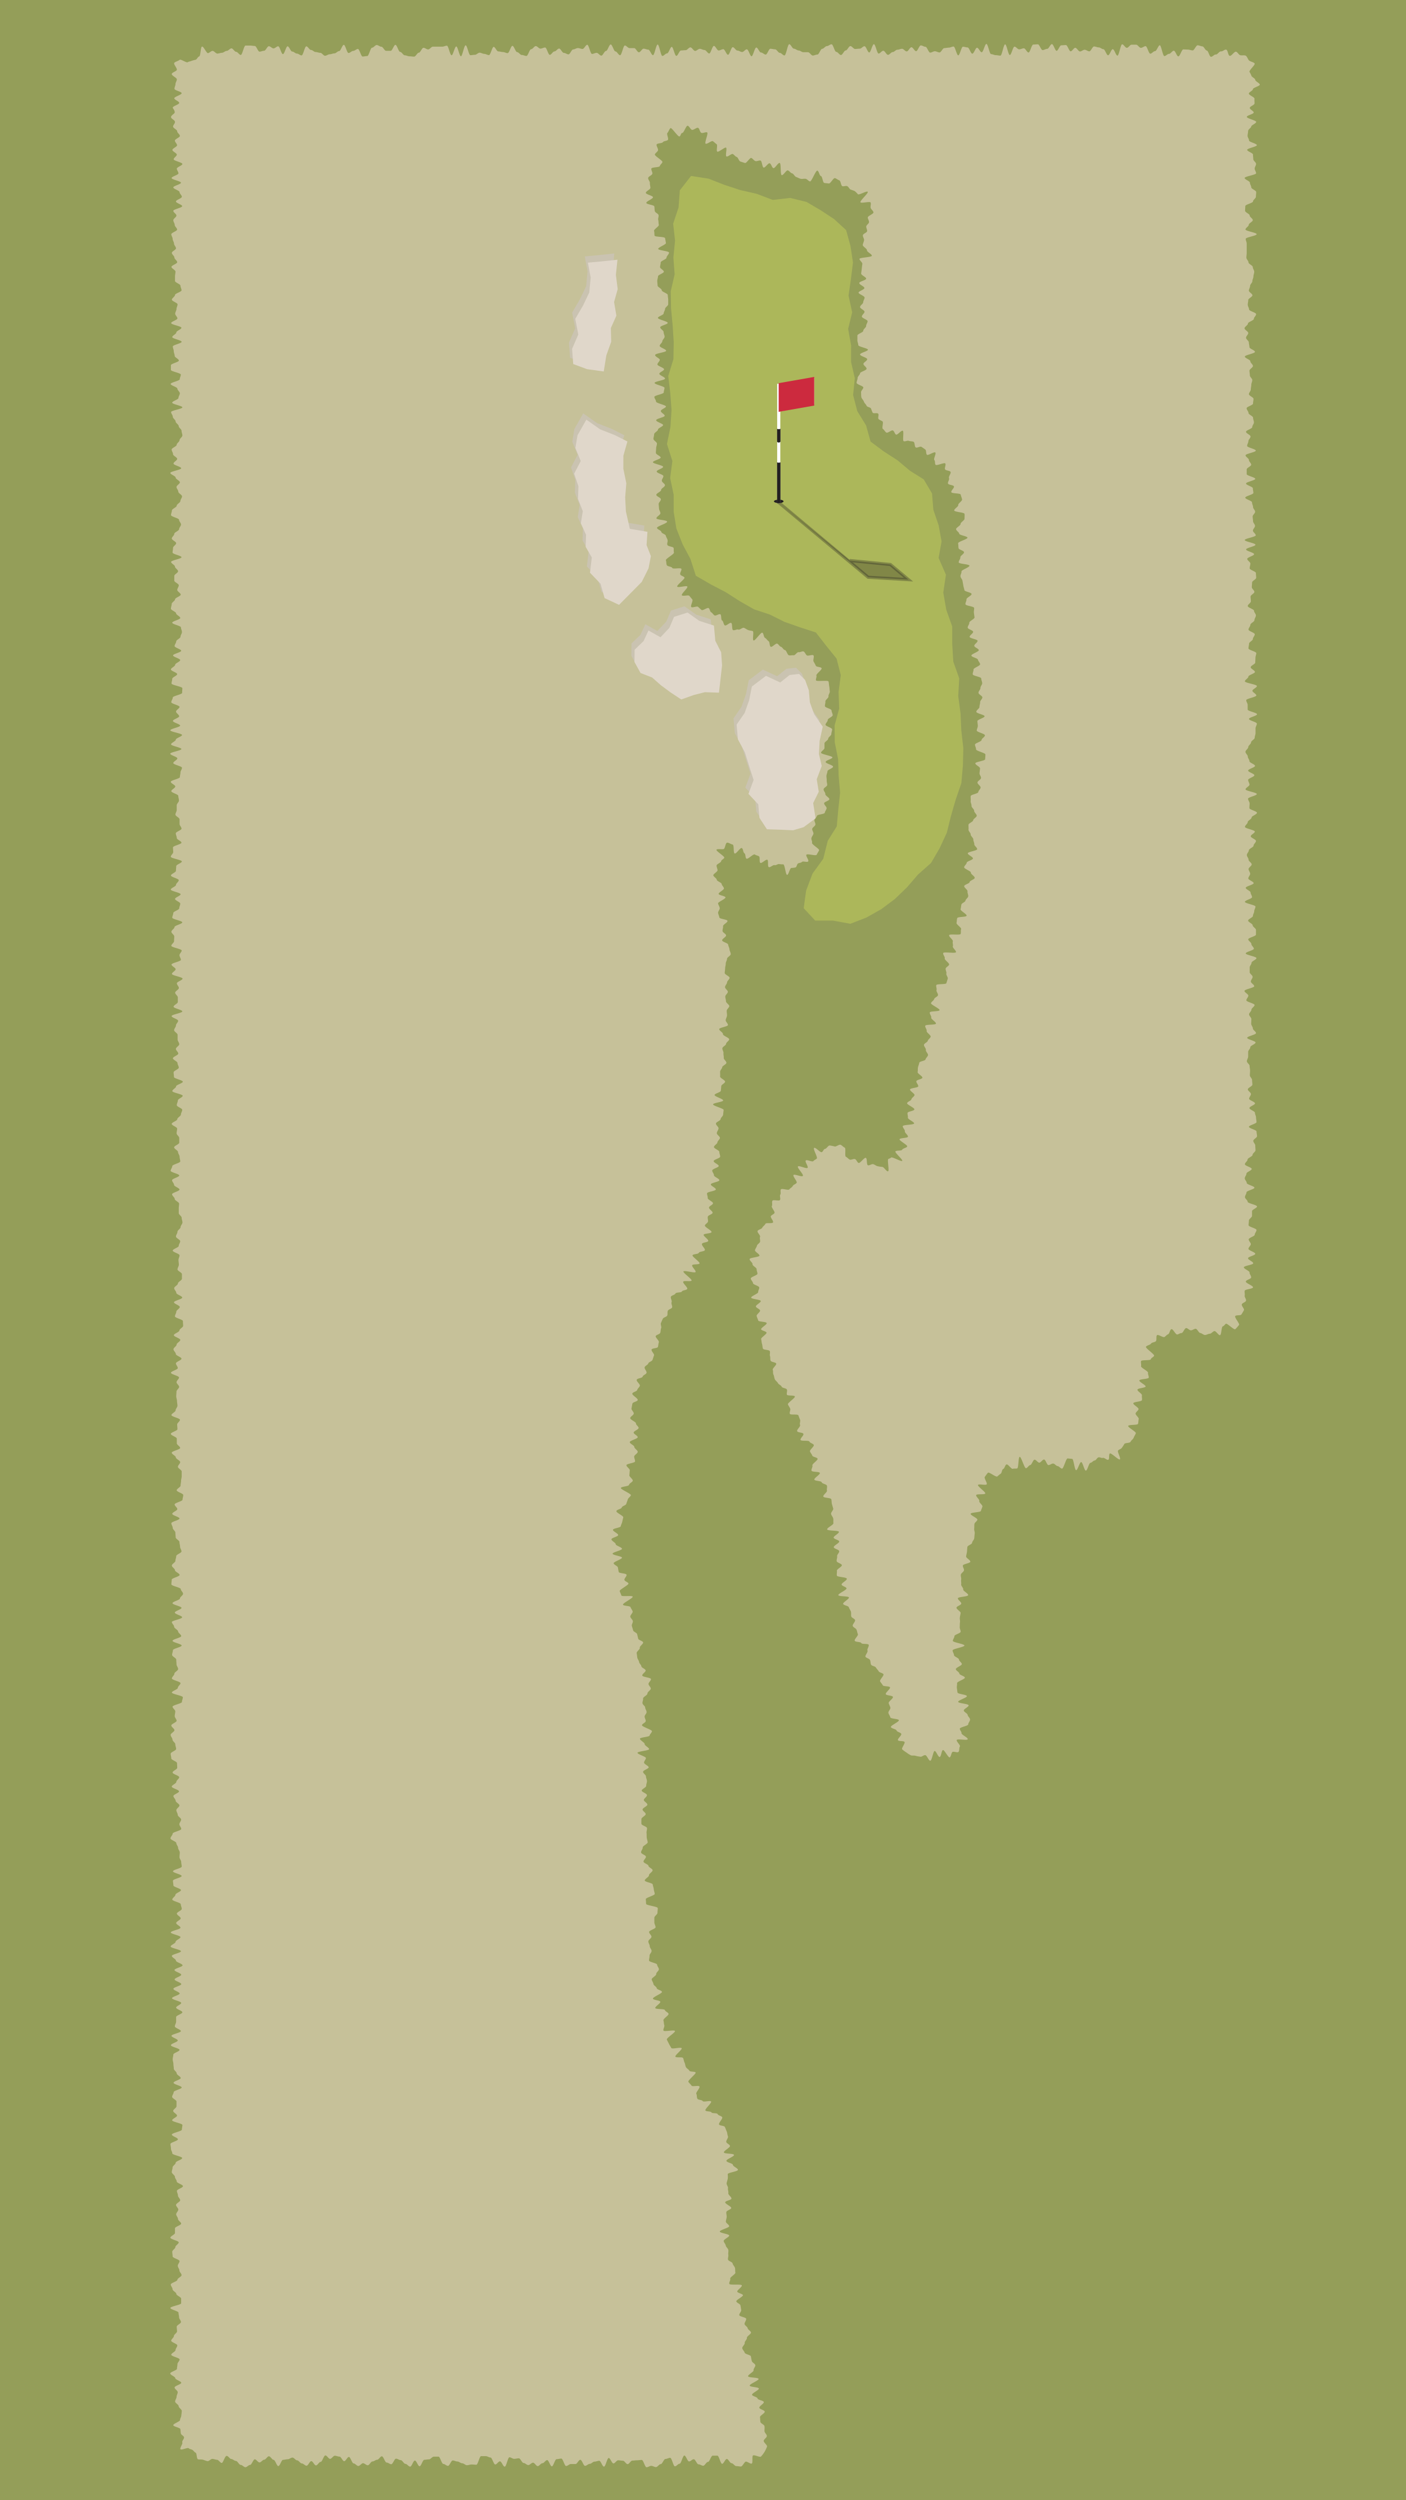 <svg xmlns="http://www.w3.org/2000/svg" viewBox="0 0 450 800"><defs><style>.cls-1{isolation:isolate;}.cls-2{fill:#949e59;}.cls-3{fill:#c6c199;}.cls-4{fill:#acb75a;}.cls-5{opacity:0.75;}.cls-5,.cls-9{mix-blend-mode:multiply;}.cls-6{fill:#cbc4b9;}.cls-7{fill:#e0d7ca;}.cls-8,.cls-9{fill:#231f20;}.cls-9{stroke:#231f20;opacity:0.31;}.cls-10,.cls-9{stroke-miterlimit:10;}.cls-10{fill:#fff;stroke:#fff;}.cls-11{fill:#cc2a3e;}</style></defs><g class="cls-1"><g id="Gray"><rect class="cls-2" x="-1881.54" y="-1267.86" width="2340.92" height="6968.57"/></g><g id="Shrub"><path class="cls-3" d="M297.74,563.38c.53,0,.92-3.09,1.4-3.12s1.13,2,1.61,1.92.59-2.12,1.05-2.22,1.71,2.5,2.15,2.34.51-1.51.92-1.74,1.53.33,1.89,0,.17-1.34.46-1.73-1.24-1.64-1-2.1,3.38.26,3.51-.24-2.05-1.43-2-1.94-.56-.92-.53-1.43,2.69-.86,2.69-1.38.6-1,.58-1.55-.73-1-.77-1.48-1.18-.89-1.23-1.4,1.6-1.15,1.55-1.66-3.3-.62-3.35-1.12,2.85-1.33,2.79-1.83-2.91-.64-3-1.14-.15-1-.21-1.48.12-1,.06-1.51,2.55-1.28,2.5-1.78-1.71-.81-1.76-1.31-1.09-.9-1.13-1.4,2-1.16,1.92-1.66-.88-.92-.91-1.42-1.57-.92-1.59-1.41-.44-1-.46-1.51,3.81-1.07,3.8-1.57-3.72-1-3.72-1.48.5-1,.51-1.51,2-.93,2-1.43-.34-1-.3-1.51,0-1,.08-1.48-.11-1-.05-1.51.19-1,.26-1.47-1.4-1.23-1.33-1.72,1.44-.79,1.53-1.28-1.17-1.24-1.08-1.73,3.21-.48,3.29-1-1.66-1.31-1.58-1.81-.74-1.14-.66-1.63-.09-1,0-1.53-.18-1-.11-1.54.89-.89,1-1.39-.42-1.08-.35-1.57,2.32-.72,2.39-1.22-1.41-1.2-1.35-1.7.22-1,.28-1.49.06-1,.12-1.51,1.46-.85,1.51-1.34.63-.95.69-1.45.08-1,.15-1.51-.22-1.05-.16-1.54,0-1,.07-1.52.88-.9.95-1.39-2.24-1.4-2.16-1.88,3.2-.45,3.3-.94.36-.9.47-1.38-1.16-1.3-1-1.77-1.12-1.42-1-1.89,2.72-.07,2.91-.52-2.54-2.29-2.32-2.73,2.51.21,2.78-.21-.93-2-.61-2.36a14.89,14.89,0,0,1,1-1.34c.36-.34,2.55,1.49,3,1.19a11.57,11.57,0,0,1,1.07-.87c.42-.25.35-1.3.83-1.52s.56-1.27,1.05-1.45,1.53,1.54,2,1.39.92,0,1.41-.12.33-3.62.82-3.7,1.49,3.69,2,3.63.85-.93,1.35-1,.92-1.73,1.41-1.73,1,.94,1.5.95,1-1,1.52-1,.9,1.75,1.4,1.78,1-.52,1.52-.49.93.77,1.42.81.93.77,1.42.81,1.29-3.3,1.79-3.26,1,.11,1.46.14.77,3.59,1.26,3.62,1.13-2.61,1.62-2.59,1,2.73,1.49,2.73,1-2.45,1.45-2.48.89-.7,1.37-.76.75-.88,1.23-1,.95.31,1.41.16,1.28.8,1.73.6.08-1.7.5-2,2.82,2.21,3.21,1.89-.92-2.48-.58-2.85.92-.44,1.21-.86a12.19,12.19,0,0,0,.79-1.22c.24-.42,1.81-.24,2-.71s.83-.83,1-1.32.52-.93.68-1.41-2.58-1.86-2.44-2.34,3-.19,3.14-.67.11-1.05.23-1.53-1.14-1.33-1-1.82.83-.85.94-1.34-1.78-1.41-1.67-1.9,2.65-.49,2.75-1-.08-1.05,0-1.54-1.52-1.32-1.43-1.81,2.51-.55,2.61-1-2.09-1.45-2-1.94,2.91-.42,3-.9-.34-1.08-.22-1.56-2.37-1.63-2.24-2.11-.13-1.14,0-1.61,3-.13,3.12-.6.87-.67,1.06-1.12-2.84-2.45-2.61-2.88,1.34-.57,1.61-1,1.26-.42,1.58-.8,0-1.58.36-1.91,1.95.85,2.38.58.68-.67,1.16-.87.57-1.5,1.07-1.63,1.32,1.77,1.84,1.7.85-.44,1.37-.45,1-1.6,1.5-1.6,1,.71,1.51.72,1.05-.51,1.54-.49,1,1.32,1.46,1.35,1,.62,1.5.63,1.07-.4,1.56-.4,1-.81,1.5-.85,1.27,1.39,1.76,1.31.42-2.67.89-2.82.61-.59,1-.83,2.62,2.07,3,1.74a12.26,12.26,0,0,0,1.2-1.36c.31-.36-1.51-2.37-1.22-2.82s1.8-.09,2-.57a15.52,15.52,0,0,0,.8-1.35c.18-.44-.85-1.34-.69-1.84s1.21-.67,1.34-1.18-.53-1.14-.42-1.66-.1-1,0-1.51,2.59-.59,2.67-1.1-2.38-1.34-2.31-1.86,1.66-.8,1.71-1.31-.56-1.07-.51-1.58-1.87-1.15-1.83-1.66,3-.79,3-1.3-1.69-1.1-1.66-1.61,2.29-.89,2.31-1.41-2.18-1.08-2.17-1.6.73-1,.75-1.48-.69-1-.68-1.53,1.92-1,1.93-1.49.56-1,.57-1.52-2.53-1-2.53-1.53.1-1,.1-1.5,1-1,1-1.5,0-1,0-1.5,1.6-1,1.6-1.5-3-1-3-1.5-.87-1-.87-1.5.49-1,.49-1.51,2.55-1,2.55-1.5-2.46-1-2.46-1.5-.64-1-.64-1.5.54-1,.54-1.5,1.69-1,1.69-1.5-2.19-1-2.19-1.5.86-1,.86-1.5,1.6-1,1.6-1.5.94-1,.94-1.49-.07-1-.07-1.5-.64-1-.64-1.5,1.2-1,1.2-1.5-.16-1-.16-1.5-2.44-1-2.44-1.49,2.43-1,2.43-1.5-.15-1-.15-1.5-.35-1-.35-1.5-1.77-1-1.77-1.5,1.79-1,1.79-1.5-1.89-1-1.89-1.49.59-1,.59-1.5-1-1-1-1.5,1.46-1,1.46-1.5-.1-1-.1-1.5-.71-1-.71-1.5.07-1,.07-1.5-.15-1-.15-1.5-.87-1-.87-1.5.41-1,.41-1.49,0-1,0-1.5.69-1,.69-1.5,1.68-1,1.68-1.5-2.68-1-2.68-1.5,2.82-1,2.82-1.5-1-1-1-1.5-.54-1-.54-1.5.06-1,.06-1.5-.74-1-.74-1.5.76-1,.76-1.5,1-1,1-1.5-2.63-1-2.63-1.5.64-1,.64-1.5-1.24-1-1.24-1.51,3.12-1,3.12-1.5-1.08-1-1.08-1.5.57-1,.57-1.5-.95-1-.95-1.5,0-1,0-1.5.6-1,.6-1.5,1.57-1,1.57-1.5-3.43-1-3.43-1.5,2.6-1,2.6-1.5-.79-1-.79-1.51-1-1-1-1.5,2.47-1,2.47-1.5,0-1,0-1.5-1.06-1-1.06-1.5-1.45-1-1.45-1.5,1.54-1,1.54-1.5.41-1,.41-1.49.4-1,.4-1.5-3.39-1-3.39-1.5,2.3-1,2.3-1.5-.48-1-.48-1.5-1.55-1-1.55-1.49,2.54-1,2.54-1.5-1.71-1-1.71-1.5.59-1,.59-1.5-.51-1-.51-1.5,1-1,1-1.5-1-1-1-1.5-.55-1-.55-1.5.64-1,.64-1.5,1.51-1,1.51-1.5.77-1,.77-1.5-1.67-1-1.67-1.5,1.3-1,1.3-1.5-3.16-1-3.16-1.5.88-1,.88-1.5,1.25-1,1.25-1.5,1.72-1,1.72-1.51-2.43-1-2.43-1.5.07-1,.07-1.5-.5-1-.5-1.5,2.81-1,2.81-1.5-3.61-1-3.61-1.5,1.26-1,1.26-1.51-.43-1-.43-1.5,2-1,2-1.5-2-1-2-1.5,2.21-1,2.21-1.5-1.79-1-1.79-1.5-.53-1-.53-1.5-.75-1-.75-1.5.9-1,.9-1.51.89-1,.89-1.5,1.17-1,1.17-1.5.27-1,.27-1.5,0-1,0-1.5.42-1,.42-1.51-2.52-1-2.52-1.5,2.58-1,2.58-1.5-3-1-3-1.51,0-1,0-1.5-.46-1-.46-1.5,3.24-1,3.24-1.51-1.25-1-1.25-1.5,1.43-1,1.43-1.51-3.85-1-3.85-1.5,1.12-1,1.12-1.51,2.1-1,2.1-1.5-1.36-1-1.36-1.51,1.46-1,1.46-1.5.06-1,.06-1.51.27-1,.27-1.5-2.5-1-2.5-1.51.18-1,.18-1.51,1.23-1,1.23-1.5.6-1,.6-1.51-2-1-2-1.51.59-1,.59-1.5,1.31-1,1.31-1.51.47-1,.47-1.51-.61-1-.61-1.5-2-1-2-1.51,1-1,1-1.51-.1-1-.1-1.51,1.22-1,1.22-1.5-.82-1-.82-1.51.09-1,.09-1.51,1.31-1,1.31-1.51-.09-1-.09-1.51-2-1-2-1.5.23-1,.23-1.51-1-1-1-1.51,2.19-1,2.19-1.51-2.56-1-2.56-1.51,3-1,3-1.51-3.43-1-3.43-1.5,3.52-1,3.52-1.51-.9-1-.9-1.51.66-1,.66-1.51-.63-1-.63-1.51-.12-1-.12-1.5.79-1,.79-1.51-.66-1-.66-1.5-.34-1-.34-1.51-2.16-1-2.16-1.5,2.6-1,2.6-1.51-.17-1-.17-1.5-2.18-1-2.18-1.51,2.95-1,2.95-1.5-2.74-1-2.74-1.51,0-1,0-1.51,1.44-1,1.44-1.5-.73-1-.73-1.51-1.08-1-1.08-1.5,3.28-1,3.28-1.5-2.77-1-2.77-1.51.4-1,.4-1.5.69-1,.69-1.51-1.45-1-1.45-1.5,2-1,2-1.51.53-1,.53-1.5-.27-1-.27-1.51-1.46-1-1.46-1.5-.6-1-.6-1.51,2.05-1,2.05-1.5.15-1,.15-1.51-1.47-1-1.47-1.5.6-1,.6-1.5.17-1,.17-1.51.31-1,.31-1.5-.78-1-.78-1.51-.12-1-.12-1.5,1.11-1,1.11-1.5-.83-1-.83-1.51-1.77-1-1.77-1.5,3.25-1,3.25-1.51-1.77-1-1.77-1.51-.19-1-.19-1.5-.9-1-.9-1.51.71-1,.71-1.51-1.19-1-1.19-1.51,1.09-1,1.09-1.51,1.89-1,1.89-1.51.73-1,.73-1.51-2.26-1-2.26-1.5-.42-1-.42-1.51.16-1,.16-1.51,1.33-1,1.33-1.51-1.14-1-1.14-1.5.4-1,.4-1.51.72-1,.72-1.5.34-1,.34-1.51.26-1,.26-1.5-.46-1-.46-1.51-1.38-1-1.38-1.5-.67-1-.67-1.51.1-1,.1-1.5v-1.5c0-.51,0-1,0-1.5s-.32-1-.32-1.51,3.52-1,3.52-1.5-3.59-1-3.59-1.5,1.05-1,1.05-1.5,1.29-1,1.29-1.5-1-1-1-1.49-1.47-1-1.47-1.5.07-1,.07-1.5,2.48-1,2.48-1.5.92-1,.92-1.5.09-1,.09-1.5-1.58-1-1.58-1.5-.44-1-.44-1.5-1.68-1-1.68-1.5,3.67-1,3.67-1.5-.46-1-.46-1.5.45-1,.45-1.5-.89-1-.89-1.5-.1-1-.1-1.5-1.86-1-1.86-1.5,3.1-1,3.1-1.5-2.5-1-2.5-1.49-.47-1-.47-1.5.17-1,.17-1.49c0-.6,1-1.1,1-1.49s1.58-1,1.59-1.47-3-1.11-3-1.6,2.17-.91,2.2-1.39S399.94,35,400,34.51s1.47-.9,1.51-1.39-.07-1,0-1.51-1.85-1.19-1.81-1.67,1.27-.92,1.3-1.4,2.2-1,2.21-1.45-1.44-1.08-1.47-1.56-1.15-.87-1.23-1.34A6.08,6.08,0,0,0,399.9,23c-.18-.47,1.94-2.29,1.65-2.7s-1.35-.58-1.75-.92-.62-1.28-1.08-1.55-1.3,0-1.8-.18-.83-1-1.34-1.11-1.45,1.45-2,1.33S393,16,392.45,15.89s-1.14.63-1.66.55-1.15,1.07-1.66,1-1.06.79-1.57.73-.8-1.92-1.32-2-.9-1.29-1.41-1.33-1-.32-1.51-.35-1.09,1.66-1.6,1.64-1-.24-1.5-.26l-1.5-.06c-.5,0-1.06,2.24-1.58,2.23s-.94-1.8-1.45-1.81-1,1-1.52,1-1,.71-1.51.71-1-3.45-1.46-3.46-1,1.89-1.53,1.89-1,.81-1.51.81-1-2.41-1.5-2.41-1,.54-1.51.54-1-1-1.5-1-1,0-1.5,0-1,1-1.5,1-1-1.13-1.5-1.13-1,3.62-1.5,3.62-1-2.06-1.5-2.06-1,1.95-1.5,1.95-1-1.95-1.5-1.95-1-.57-1.5-.57-1-.3-1.5-.3-1,1.56-1.5,1.56-1-.51-1.5-.51-1,.55-1.5.55-1-1.17-1.5-1.17-1,1.12-1.49,1.12-1-2-1.5-2-1,.08-1.5.08-1,1.76-1.49,1.76-1-2.14-1.5-2.14-1,1.51-1.49,1.51-1,.4-1.5.4-1-1.85-1.5-1.85-1,.08-1.5.08-1,2.54-1.49,2.54-1-1.34-1.5-1.34-1,.33-1.5.33-1-.86-1.5-.86-1,2.67-1.5,2.67-1-3.4-1.5-3.4-1,3.6-1.5,3.6-1-.15-1.49-.15-1-.33-1.5-.33-1-3.26-1.5-3.26-1,2.66-1.5,2.66-1-1.44-1.5-1.44-1,1.9-1.51,1.9-1-2-1.5-2-1-.23-1.5-.23-1,2.76-1.5,2.76-1-2.82-1.5-2.82-1,.35-1.5.35-1,.16-1.49.16-1,1.38-1.5,1.38-1-.38-1.5-.38-1,.44-1.5.44-1-1.87-1.5-1.87-1-.44-1.5-.44-1,1.84-1.5,1.84-1-1.25-1.5-1.25-1,1.33-1.5,1.33-1-.84-1.5-.84-1,.3-1.5.3-1,.75-1.5.75-1,.89-1.5.89-1-1.31-1.51-1.31-1,.9-1.5.9-1-3-1.5-3-1,2.65-1.5,2.65-1-2-1.51-2-1,.78-1.5.78-1,.1-1.51.1-1-.92-1.51-.92-1,1.39-1.5,1.39-1,1.46-1.51,1.46-1-1-1.51-1-1-2.43-1.5-2.43-1,.58-1.51.58-1,.87-1.5.87-1,1.83-1.51,1.83-1,.32-1.5.32-1-1.06-1.51-1.06l-1.5,0c-.51,0-1-.56-1.51-.56s-1-.57-1.51-.57-1-1.43-1.5-1.43-1,3.59-1.51,3.59-1-.82-1.5-.82-1-1.14-1.51-1.14-1-.18-1.51-.18-1,1.86-1.5,1.86-1-.66-1.51-.66-1-1.59-1.5-1.59S241,18,240.54,18s-1-2.22-1.51-2.22-1,.86-1.5.86-1-.46-1.51-.46-1-1.08-1.5-1.08-1,2.42-1.51,2.42-1-1.78-1.5-1.78-1,.41-1.51.41-1-1.46-1.51-1.46-1,2.42-1.5,2.42S226,16,225.48,16s-1-.38-1.5-.38-1,.67-1.5.67-1-1.13-1.51-1.13-1,.89-1.5.89-1,.09-1.51.09-1,1.74-1.5,1.74S215.46,15,215,15s-1,2.09-1.51,2.09-1,.81-1.5.81-1-3.65-1.5-3.65-1,3.4-1.5,3.4-1-1.77-1.5-1.77-1-.3-1.5-.3-1,1.15-1.51,1.15-1-1.34-1.5-1.34h-1.5c-.51,0-1-.83-1.5-.83s-1,3.11-1.51,3.11-1-1.22-1.5-1.22-1-2.22-1.51-2.22-1,2.07-1.5,2.07-1,1.5-1.5,1.5-1-.89-1.5-.89-1,.35-1.5.35-1-2.93-1.5-2.93-1,1.33-1.51,1.33-1-.28-1.5-.28-1,.43-1.5.43-1,1.58-1.5,1.58-1-.47-1.5-.47-1-1.38-1.5-1.38-1,.91-1.5.91-1,1.1-1.49,1.1-1-2.35-1.49-2.35-1,.36-1.5.36-1-.81-1.49-.81-1,1-1.5,1-1,2.15-1.49,2.15-1-.31-1.5-.31-1-.92-1.49-.92-1-2-1.5-2S163,17,162.47,17s-1-.35-1.5-.35-1-.2-1.5-.2S158.48,15,158,15s-1,2.63-1.5,2.63-1-.39-1.5-.39-1-.38-1.49-.38-1,.67-1.49.67-1,.13-1.49.13-1-3.16-1.5-3.16S148,18,147.52,18s-1-3.13-1.49-3.13-1,2.81-1.5,2.81-1-3.06-1.49-3.06-1,.31-1.5.31h-3c-.5,0-1,.89-1.5.89s-1-.52-1.5-.52-1,1.56-1.49,1.56-1,1.26-1.5,1.26-1-.1-1.49-.1-1-.32-1.5-.32-1-1.1-1.5-1.1-1-2.25-1.5-2.25-1,1.91-1.5,1.91h-1.5c-.5,0-1-1.31-1.5-1.31s-1-.54-1.5-.54-1,.86-1.5.86-1,2.66-1.51,2.66-1,.16-1.5.16-1-2.42-1.5-2.42-1,.61-1.5.61-1,.68-1.51.68-1-2.61-1.5-2.61-1,2-1.5,2-1,.73-1.5.73-1,.28-1.51.28-1,.48-1.5.48-1-.93-1.5-.93-1-.26-1.5-.26-1-.67-1.5-.67-1-1.15-1.5-1.15-1,2.9-1.5,2.9-1-.58-1.5-.58-1-.65-1.5-.65-1-1.68-1.49-1.68-1,2.5-1.5,2.5-1-2.51-1.5-2.51-1,.68-1.5.68-1-.7-1.5-.7-1,1.45-1.5,1.45-1,.29-1.49.29-1-1.82-1.5-1.82-1-.13-1.5-.13-1,0-1.49,0-1,3-1.5,3-1-1-1.49-1-1-1.1-1.49-1.1-1,.79-1.52.8-1,.59-1.5.61-1,.23-1.48.26-1.1-.91-1.58-.87-1,.66-1.44.73-1.42-2.19-1.9-2.11-.44,3-.91,3.15-.7.92-1.15,1.07a11.93,11.93,0,0,0-1.29.35c-.49.23-.84.17-1.23.44s-2.27-1.11-2.6-.76-1.47.59-1.72,1,1,1.73.83,2.22-1.54.78-1.62,1.3,1.65,1.21,1.63,1.73-.43,1-.43,1.49-.34,1-.32,1.53,2.25.89,2.28,1.4-2.36,1.12-2.34,1.63,1.55.95,1.57,1.47-2.07,1-2.07,1.54c0,.22.63.73.63,1.5,0,.42-1.18.92-1.18,1.5S56,38.41,56,39s-.61,1-.61,1.5,1.32,1,1.32,1.5.87,1,.87,1.49-1.6,1-1.6,1.5.69,1,.69,1.49-1.49,1-1.49,1.5,1.41,1,1.41,1.5-1,1-1,1.49,2.78,1,2.78,1.5-1.78,1-1.78,1.5.53,1,.53,1.5-2.2,1-2.2,1.5,3,1,3,1.5-2.45,1-2.45,1.5,2,1,2,1.5.73,1,.73,1.5-1.89,1-1.89,1.5,2,1,2,1.5-2.84,1-2.84,1.5,1,1,1,1.5-1,1-1,1.5.45,1,.45,1.5.76,1,.76,1.49-1.85,1-1.85,1.5.43,1,.43,1.5.44,1,.44,1.5.62,1,.62,1.5S55,80.4,55,80.91s.82,1,.82,1.49.89,1,.89,1.5-1.83,1-1.83,1.5,1.29,1,1.29,1.5-.16,1-.16,1.5,0,1,0,1.5,1.74,1,1.74,1.49.35,1,.35,1.5-2.09,1-2.09,1.5-1,1-1,1.5,1.82,1,1.82,1.5-.35,1-.35,1.49-.41,1-.41,1.5.71,1,.71,1.5-2,1-2,1.5,3.28,1,3.28,1.5-1.63,1-1.63,1.5-1.3,1-1.3,1.49,3,1,3,1.5-2.82,1-2.82,1.5.3,1,.3,1.5.3,1,.3,1.5,1.33,1,1.33,1.5-2.54,1-2.54,1.49,0,1,0,1.5,3.17,1,3.17,1.5-.34,1-.34,1.5-2.91,1-2.91,1.5,2.15,1,2.15,1.5.79,1,.79,1.49-.45,1-.45,1.5-2,1-2,1.5,3.26,1,3.26,1.5-3.61,1-3.61,1.5.54,1,.54,1.5.9,1,.9,1.5,1,1,1,1.5.9,1,.9,1.49.27,1,.27,1.5-.9,1-.9,1.5-.93,1-.93,1.5-1.6,1-1.6,1.5.44,1,.44,1.5,1.32,1,1.32,1.5-1.16,1-1.16,1.5,2.45,1,2.45,1.5-3.47,1-3.47,1.49,1.7,1,1.7,1.5,1.35,1,1.35,1.5-1.08,1-1.08,1.5.58,1,.58,1.5,1.19,1,1.19,1.5-.53,1-.53,1.5-1.18,1-1.18,1.5-1.53,1-1.53,1.5-.29,1-.29,1.5,2.58,1,2.58,1.5.62,1,.62,1.5-.6,1-.6,1.5-1.55,1-1.55,1.5-.8,1-.8,1.49,1.4,1,1.4,1.5-1,1-1,1.5-.15,1-.15,1.5,2.86,1,2.86,1.49-3.33,1-3.33,1.5,1.23,1,1.23,1.49,1,1,1,1.5-1.21,1-1.21,1.5,0,1,0,1.49,1.44,1,1.44,1.5-.49,1-.49,1.49,1.11,1,1.11,1.5-1.81,1-1.81,1.49-1.08,1-1.08,1.5-.25,1-.25,1.5,1.66,1,1.66,1.49,1.34,1,1.34,1.5-2.58,1-2.58,1.5,2.79,1,2.79,1.49.32,1,.32,1.5-.46,1-.46,1.5-1.37,1-1.37,1.49-.52,1-.52,1.5,2.11,1,2.11,1.5-2.61,1-2.61,1.49,2.29,1,2.29,1.5-1.61,1-1.61,1.5-1.36,1-1.36,1.49,2,1,2,1.5-1.58,1-1.58,1.5-.22,1-.22,1.5,3.46,1,3.46,1.49-.07,1-.07,1.5-3,1-3,1.5-.47,1-.47,1.5,2.65,1,2.65,1.49-1.13,1-1.13,1.5,1,1,1,1.5-2,1-2,1.5,2.32,1,2.32,1.49-3.14,1-3.14,1.5,3.74,1,3.74,1.5-2,1-2,1.5-1.51,1-1.51,1.5,3.3,1,3.3,1.5-3.56,1-3.56,1.49,2.27,1,2.27,1.5-1.3,1-1.3,1.5,2.78,1,2.78,1.5-.48,1-.48,1.5-.19,1-.19,1.5-2.91,1-2.91,1.5,1.44,1,1.44,1.49-1.27,1-1.27,1.5,2.23,1,2.23,1.5.21,1,.21,1.5-.71,1-.71,1.5,0,1,0,1.5-.41,1-.41,1.5,1.32,1,1.32,1.5,0,1,0,1.5.62,1,.62,1.5-1.83,1-1.83,1.49.32,1,.32,1.5,1.5,1,1.5,1.5-2.72,1-2.72,1.5.08,1,.08,1.5-.78,1-.78,1.5,3.54,1,3.54,1.5-1.8,1-1.8,1.5-.09,1-.09,1.5-1.6,1-1.6,1.5,2.5,1,2.5,1.5-.88,1-.88,1.5-1.67,1-1.67,1.5,3.14,1,3.14,1.5-1.77,1-1.77,1.5,1.66,1,1.66,1.5-.32,1-.32,1.5-1.91,1-1.91,1.5-.33,1-.33,1.5,3.21,1,3.21,1.5-2.49,1-2.49,1.5-1,1-1,1.5.92,1,.92,1.5-.06,1-.06,1.5-.88,1-.88,1.5,3.32,1,3.32,1.5-.71,1-.71,1.5.45,1,.45,1.5-3,1-3,1.5,1.32,1,1.32,1.5-1.19,1-1.19,1.5,3.41,1,3.41,1.5-1.83,1-1.83,1.5.65,1,.65,1.5-1.19,1-1.19,1.5.85,1,.85,1.5,0,1,0,1.49-1.36,1-1.36,1.5,2.8,1,2.8,1.5-3.43,1-3.43,1.5,2.09,1,2.09,1.5-.7,1-.7,1.5-.58,1-.58,1.5,1.11,1,1.11,1.5,0,1,0,1.5.53,1,.53,1.5-1.08,1-1.08,1.5.77,1,.77,1.5-1.72,1-1.72,1.5,1.46,1,1.46,1.5.42,1,.42,1.5-1.66,1-1.66,1.5.12,1,.12,1.5,2.83,1,2.83,1.5-2.16,1-2.16,1.5-1.2,1-1.2,1.5,3.32,1,3.32,1.5-1.55,1-1.55,1.5-.35,1-.35,1.5,1.75,1,1.75,1.5-.42,1-.42,1.5-1.16,1-1.16,1.5-1.78,1-1.78,1.5,1.73,1,1.73,1.51-.17,1-.17,1.5.85,1,.85,1.5,0,1,0,1.5-1.64,1-1.64,1.5,1.25,1,1.25,1.5.5,1,.5,1.5.21,1,.21,1.5-2.56,1-2.56,1.5-.51,1-.51,1.5,2.76,1,2.76,1.5-2.31,1-2.31,1.51.64,1,.64,1.5,1.75,1,1.75,1.5-2.39,1-2.39,1.5.85,1,.85,1.5,1.4,1,1.4,1.5-.11,1-.11,1.5,0,1,0,1.51.93,1,.93,1.5.25,1,.25,1.5-.6,1-.6,1.5-1,1-1,1.5-.48,1-.48,1.51,1.36,1,1.36,1.5-.47,1-.47,1.5-1.92,1-1.92,1.5,2.18,1,2.18,1.51-.34,1-.34,1.5.12,1,.12,1.5-.43,1-.43,1.51,1.41,1,1.41,1.5,0,1,0,1.5-1.28,1-1.28,1.51-1.19,1-1.19,1.5.67,1,.67,1.5,1.9,1,1.9,1.51-2.64,1-2.64,1.5,1.86,1,1.86,1.51-1.12,1-1.12,1.5-.43,1-.43,1.5,2.55,1,2.55,1.51.07,1,.07,1.5-1.19,1-1.19,1.51-1.78,1-1.78,1.5,2.06,1,2.06,1.51-1.18,1-1.18,1.5-1,1-1,1.5.75,1,.75,1.51,1.81,1,1.81,1.5-1.78,1-1.78,1.5.6,1,.6,1.51-2.19,1-2.19,1.5,2.59,1,2.59,1.5-.8,1-.8,1.51.83,1,.83,1.5-.85,1-.85,1.51-.08,1-.08,1.5.24,1,.24,1.5.15,1,.15,1.51-.59,1-.59,1.5-1.33,1-1.33,1.51,2.73,1,2.73,1.5-.9,1-.9,1.5.09,1,.09,1.51-2.12,1-2.12,1.5,1.91,1,1.91,1.51,0,1,0,1.5,1.08,1,1.08,1.5-2.69,1-2.69,1.51,1.3,1,1.3,1.5,1.4,1,1.4,1.51-.73,1-.73,1.5,1.21,1,1.21,1.51,0,1,0,1.5-.2,1-.2,1.5-.16,1-.16,1.51-1.24,1-1.24,1.5,2.1,1,2.1,1.51-.23,1-.23,1.5-2.53,1-2.53,1.51.86,1,.86,1.5-1.62,1-1.62,1.51,2.33,1,2.33,1.5-2.62,1-2.62,1.51.44,1,.44,1.5.85,1,.85,1.51.09,1,.09,1.5,1.21,1,1.21,1.5.2,1,.2,1.51.45,1,.45,1.5-1.68,1-1.68,1.51-.26,1-.26,1.5-1.14,1-1.14,1.51,1,1,1,1.5,1.49,1,1.49,1.51-2.53,1-2.53,1.5-.11,1-.11,1.51,3,1,3,1.5.74,1,.74,1.51-1,1-1,1.5-2.38,1-2.38,1.51,2.88,1,2.88,1.5-2.14,1-2.14,1.51,2.34,1,2.34,1.5S55,518.53,55,519s.73,1,.73,1.5S57,521.54,57,522s1,1,1,1.5-2.77,1-2.77,1.51,2.91,1,2.91,1.5-2.8,1-2.8,1.51-.26,1-.26,1.5,1.33,1,1.33,1.51.08,1,.08,1.5.52,1,.52,1.51-1.2,1-1.2,1.5-.8,1-.8,1.51,2.76,1,2.76,1.5-.86,1-.86,1.51-1.9,1-1.9,1.5,3.51,1,3.51,1.51-.29,1-.29,1.5-3,1-3,1.51.87,1,.87,1.5-.18,1-.18,1.51.6,1,.6,1.5-1.69,1-1.69,1.51,1,1,1,1.5-1.21,1-1.21,1.51.58,1,.58,1.5.91,1,.91,1.51.26,1,.26,1.5-1.74,1-1.74,1.51.19,1,.19,1.5,1.84,1,1.84,1.51.06,1,.06,1.5-1.48,1-1.48,1.51,2.12,1,2.12,1.5-.93,1-.93,1.51-1.46,1-1.46,1.5,2.33,1,2.33,1.51-1.8,1-1.8,1.5.72,1,.72,1.51,1.22,1,1.22,1.5-1,1-1,1.51.44,1,.44,1.5,1.09,1,1.09,1.51-.56,1-.56,1.5.6,1,.6,1.51-2.76,1-2.76,1.5-.68,1-.68,1.51,1.86,1,1.86,1.5.57,1,.57,1.51.54,1,.54,1.5-.09,1-.09,1.51.54,1,.54,1.5.17,1,.17,1.51-2.8,1-2.8,1.5,2.77,1,2.77,1.51-2.78,1-2.78,1.5.15,1,.15,1.51,2.42,1,2.42,1.5-1.78,1-1.78,1.5-1,1-1,1.51,2.72,1,2.72,1.5.31,1,.31,1.51-1.57,1-1.57,1.5,1.23,1,1.23,1.51-1.44,1-1.44,1.5,1.38,1,1.38,1.51-3.11,1-3.11,1.5,3.1,1,3.1,1.5-1.56,1-1.56,1.51-1.58,1-1.58,1.5,3.3,1,3.3,1.51-2.92,1-2.92,1.5,1.31,1,1.31,1.5,2.12,1,2.12,1.51-2.58,1-2.58,1.5,2.15,1,2.15,1.51-2.11,1-2.11,1.5,2.13,1,2.13,1.5-2.52,1-2.52,1.51,2,1,2,1.5-2.44,1-2.44,1.5,2.93,1,2.93,1.51-1.62,1-1.62,1.5,2,1,2,1.5-2,1-2,1.51,0,1,0,1.5-.41,1-.41,1.5,1.93,1,1.93,1.51-3,1-3,1.5,2,1,2,1.5-2.19,1-2.19,1.51,2.77,1,2.77,1.5-2,1-2,1.5-.2,1-.2,1.5.23,1,.23,1.51.13,1,.13,1.5.92,1,.92,1.5,1.29,1,1.29,1.5-2.29,1-2.29,1.51,2.6,1,2.6,1.5-2.57,1-2.57,1.5-.49,1-.49,1.5,1.4,1,1.4,1.5,0,1,0,1.51-1.06,1-1.06,1.5,1.23,1,1.23,1.5-1.56,1-1.56,1.5,3.28,1,3.28,1.5-.17,1-.17,1.5S55,682.48,55,683s1.94,1,1.94,1.51-2.38,1-2.38,1.5.16,1,.16,1.5.42,1,.42,1.5,3.17,1,3.17,1.5-2.08,1-2.08,1.5-1,1-1,1.5-.25,1-.25,1.5,1,1,1,1.5.58,1,.58,1.5,2,1,2,1.5-1.94,1-1.94,1.5.34,1,.34,1.5.71,1,.71,1.5-1.33,1-1.33,1.5.73,1,.73,1.49-.68,1-.68,1.5.58,1,.58,1.5,1,1,1,1.5S56,712.47,56,713s0,1,0,1.49-1.47,1-1.47,1.5,2.67,1,2.67,1.5-1.07,1-1.07,1.5-1,1-1,1.49.12,1,.12,1.5,2.22,1,2.22,1.5-.57,1-.57,1.5.52,1,.52,1.49.69,1,.69,1.5-1.34,1-1.34,1.5-2.11,1-2.11,1.5.56,1,.56,1.51,1.22,1,1.22,1.5,1.54,1,1.54,1.5,0,1,0,1.5-3.45,1-3.45,1.5,2.6,1,2.6,1.5.19,1,.19,1.5.6,1,.6,1.5-1.36,1-1.36,1.49.1,1,.1,1.5-1,1-1,1.49-.86,1-.86,1.5,1.95,1,1.95,1.5-.57,1-.57,1.49-1.37,1-1.37,1.5,2.68,1,2.68,1.5-.69,1-.69,1.5-.16,1-.16,1.49-2.15,1-2.15,1.5,1.6,1,1.6,1.49,1.92,1,1.92,1.49-2.13,1-2.13,1.5,1,1,1,1.5-.37,1-.37,1.49-.46,1-.46,1.5,1.13,1,1.13,1.49,1,1.07,1,1.49a13.82,13.82,0,0,1-.16,1.48c0,.53-.42,1-.4,1.47s-2.2,1.16-2.16,1.64,2.2.79,2.27,1.26.07,1,.17,1.43.86.69,1,1.15-.76,1.26-.55,1.69-.87,1.76-.59,2.16,2.29-.64,2.65-.3.76.27,1.19.54.54.65,1,.86.28,2,.78,2.12,1.05,0,1.56.14,1,.38,1.48.45,1.09-.76,1.6-.71,1,.26,1.48.29,1,1,1.47,1,1-2.26,1.57-2.25,1,1,1.48,1,1,.61,1.5.61,1,1.27,1.52,1.27,1,.74,1.51.74,1-.74,1.5-.74,1-1.79,1.5-1.79,1,1,1.51,1,1-.87,1.5-.87,1-1.1,1.51-1.1,1,1.14,1.5,1.14,1,2,1.51,2,1-2,1.5-2,1-.19,1.51-.19,1-.53,1.51-.53,1,.88,1.5.88,1,1,1.51,1,1,.72,1.51.72,1-1.46,1.51-1.46,1,1.36,1.5,1.36,1-1.12,1.5-1.12,1-2.07,1.51-2.07,1,1.1,1.5,1.1,1-1,1.51-1,1,.28,1.51.28,1,1.46,1.5,1.46,1-1.35,1.51-1.35,1,2.07,1.51,2.07,1,.82,1.51.82,1-.89,1.5-.89,1,.66,1.51.66,1-1.22,1.51-1.22,1-.55,1.5-.55,1-1.1,1.51-1.1,1,2,1.51,2,1,.53,1.5.53,1-1.77,1.51-1.77,1,.46,1.51.46,1,1.2,1.51,1.2,1,.88,1.51.88,1-1.94,1.51-1.94,1,1.82,1.51,1.82,1-2.07,1.52-2.07,1-.14,1.51-.14,1-.86,1.52-.86l1.51,0c.51,0,1,2.33,1.52,2.33s1,.62,1.51.62,1-1.73,1.51-1.73,1,.33,1.51.33,1,.57,1.52.57,1,.62,1.51.62,1-.24,1.51-.24,1,.09,1.51.09,1-2.75,1.51-2.75h1.51c.51,0,1,.43,1.51.43s1,2.23,1.52,2.23,1-1,1.51-1,1,1.7,1.52,1.7,1-3,1.51-3,1,.5,1.51.5,1-.17,1.51-.17,1,1.5,1.51,1.5,1,.66,1.51.66,1-.76,1.51-.76,1,1.1,1.5,1.1,1-.93,1.51-.93,1-1,1.51-1,1,2,1.5,2,1-2.3,1.52-2.3,1-.18,1.52-.18,1,2.37,1.52,2.37,1-.63,1.52-.63h1.51c.51,0,1-1.36,1.52-1.36s1,1.94,1.52,1.94,1-.64,1.51-.64,1-.71,1.52-.71,1-.27,1.51-.27,1,1.87,1.52,1.87,1-2.76,1.51-2.76,1,1.73,1.51,1.73,1-1,1.51-1,1,.14,1.52.14,1,1.09,1.51,1.09,1-1.13,1.51-1.13,1-.1,1.51-.1,1-.11,1.51-.11,1,2.34,1.52,2.34,1-.45,1.51-.45,1,.4,1.51.4,1-.95,1.52-.95,1-1.65,1.51-1.65,1-.36,1.52-.36,1,2.71,1.51,2.71,1-.83,1.51-.83,1-2.62,1.51-2.62,1,1.89,1.51,1.89,1-.71,1.51-.71,1,1.63,1.51,1.63,1,.45,1.51.45,1-1.22,1.52-1.22,1-2,1.5-2l1.52,0c.51,0,1,2.61,1.51,2.61s1-1.55,1.5-1.55,1,1.35,1.51,1.35,1,.93,1.51.93,1,.13,1.5.13,1.09-1.49,1.56-1.56,1.46.79,1.9.62,0-2.31.41-2.6,2.29.74,2.59.33a9.49,9.49,0,0,0,1.14-1.51,11.53,11.53,0,0,0,.78-1.66c.1-.47-1.12-1.31-1.07-1.84s1-1,1-1.54-.73-1-.75-1.56.07-1,0-1.56-1.24-.87-1.31-1.39-.06-1-.13-1.5,1.61-1.28,1.52-1.79-1.64-.73-1.73-1.24,1.52-1.31,1.43-1.82-1.92-.65-2-1.15-1.65-.68-1.76-1.18,2.28-1.5,2.17-2-2.82-.43-2.92-.93,2.95-1.65,2.84-2.15-3.26-.34-3.36-.84,1.85-1.41,1.75-1.91.66-1.16.56-1.65-1-.82-1.12-1.32-.2-1-.29-1.48-1.87-.69-2-1.19-.67-.92-.76-1.42.85-1.18.78-1.68.77-1.14.7-1.64,1.38-1.24,1.31-1.72-1-.9-1.07-1.38-1-.9-1-1.38.61-1.14.53-1.62-2.13-.69-2.21-1.17.71-1.17.62-1.64-.15-1-.25-1.49-1.22-.81-1.32-1.27,2.24-1.57,2.13-2-1.71-.67-1.83-1.12,1.6-1.5,1.47-2-3.83,0-4-.48.42-1.15.28-1.66,1.77-1.43,1.65-2,0-1-.14-1.49-.64-.85-.74-1.38-1.37-.73-1.47-1.25.18-1,.09-1.56.11-1,0-1.53-.74-.88-.82-1.4-.59-.92-.66-1.44,1.82-1.28,1.76-1.77-2.92-.77-3-1.26,3-1.21,3-1.7-1.07-1-1.06-1.49.23-1,.26-1.5-.17-1-.12-1.53,1.51-.82,1.58-1.31-2-1.35-1.94-1.84,1.9-.67,2-1.16-1.11-1.27-1-1.76-.2-1.09-.1-1.58-.53-1.12-.44-1.62.28-.93.36-1.44,0-1,0-1.46,3.26-.85,3.27-1.36-1.58-1.06-1.61-1.58-2-.77-2.09-1.29,2.53-1.39,2.43-1.91-3.1-.28-3.23-.79,2.1-1.61,1.94-2.11-1-.72-1.17-1.21.73-1.37.52-1.85-.17-1.06-.39-1.54-.37-1-.6-1.45-1.59-.32-1.84-.78,1.23-1.86,1-2.31-1.19-.52-1.46-1-1.74-.14-2-.57-1.65-.19-1.91-.62,2.08-2.42,1.82-2.85-2.44.28-2.7-.15-1.44-.32-1.69-.75-.1-1.12-.35-1.55,1.3-1.94,1-2.37-2.29.16-2.54-.27-.71-.76-1-1.2,2.56-2.61,2.31-3-1.79-.14-2-.58-.84-.68-1.08-1.12-.22-1-.46-1.47-.24-1-.47-1.45-2.22,0-2.45-.45,2.23-2.24,2-2.69-3.09.38-3.31-.07-.55-.88-.76-1.34-.48-.91-.68-1.37,2.79-2.28,2.6-2.74-3.49.33-3.67-.13.43-1.27.26-1.74-.11-1-.28-1.51,1.8-1.64,1.64-2.12-1-.7-1.16-1.18-3-.19-3.09-.67,1.74-1.52,1.62-2-2.24-.5-2.36-1,3-1.67,2.89-2.17-1.58-.68-1.68-1.18-1-.85-1.06-1.34-.48-1-.55-1.46,1.51-1.2,1.45-1.71.9-1.07.85-1.57-.53-.92-.57-1.43-2.56-.83-2.58-1.34.18-1,.16-1.53.66-1,.65-1.54-.59-1-.59-1.51-.45-1-.44-1.53,1-1,1-1.5-.76-1-.76-1.52,2.08-1,2.07-1.52-.38-1-.39-1.52,0-1,0-1.52,1-1.05,1-1.55.11-1,.09-1.53-3.71-.86-3.73-1.35-.07-1-.1-1.5,2.89-1.2,2.86-1.69-.27-1-.31-1.51-.27-1-.32-1.5-2.52-.79-2.56-1.29,1.4-1.15,1.35-1.65,1.21-1.14,1.16-1.64-1.26-.88-1.32-1.38-1.52-.85-1.58-1.35.82-1.1.76-1.6-1.5-.85-1.55-1.35.58-1.08.52-1.58,1.65-1.18,1.6-1.69-.26-1-.31-1.48,0-1-.06-1.5.2-1,.15-1.53-1.75-.86-1.79-1.37,0-1,0-1.53,1.4-1.09,1.37-1.6-1-.94-1-1.46,1.56-1.06,1.54-1.57-1.12-1-1.14-1.47,1-1,1-1.54-1.67-1-1.68-1.47,1.44-1,1.44-1.53.24-1,.24-1.51-.32-1-.31-1.48-.94-1-.93-1.49,1.78-1,1.8-1.43-1.51-1.05-1.49-1.52.57-1,.6-1.45-2.73-1.21-2.69-1.68,3.67-.7,3.71-1.16-1.48-1.17-1.42-1.63-1.58-1.26-1.51-1.72,3-.56,3.08-1,.69-.91.77-1.38-3.27-1.46-3.2-1.95,1.15-.79,1.19-1.31-.35-.92-.34-1.45.63-.91.62-1.44-.42-.92-.45-1.45-.83-.87-.86-1.4.25-.95.2-1.47,1.44-1.09,1.39-1.61,1.13-1.1,1.07-1.61-.66-.9-.72-1.41.83-1.09.77-1.6-2.71-.63-2.78-1.14,1.15-1.13,1.08-1.63-1.29-.81-1.36-1.31-.67-.89-.74-1.4-.5-.92-.57-1.4-.12-1-.2-1.45,1.12-1.2,1-1.68,1.16-1.25,1.07-1.72-1.48-.73-1.58-1.2-.23-1-.34-1.45-1.16-.74-1.28-1.21-.28-.94-.41-1.41.43-1.14.31-1.6-.66-.85-.8-1.31.88-1.3.74-1.76-.54-.89-.68-1.35-2.26-.32-2.41-.79,3.26-2.1,3.11-2.56-3.47.08-3.62-.38-.39-.93-.54-1.39,2.95-2,2.81-2.44-1.16-.66-1.29-1.13.8-1.2.67-1.68-2.41-.41-2.51-.89-.18-1-.27-1.46-1.28-.82-1.35-1.31,2.72-1.31,2.67-1.8-2.94-.76-3-1.26,3-1.06,3-1.57-2-1-2-1.47-1.4-1.08-1.37-1.58,2.1-.83,2.15-1.34-1.73-1.19-1.67-1.69,2.42-.65,2.5-1.15.38-.91.47-1.4.23-.93.33-1.43-2.3-1.47-2.19-2,1.58-.66,1.7-1.15,1.33-.68,1.46-1.17.34-.91.47-1.4.84-.87,1-1.35-3.31-1.86-3.2-2.34,2.51-.48,2.61-1,1.09-.84,1.19-1.32-1.18-1.3-1.09-1.78.06-1,.14-1.51-1.14-1.21-1.07-1.69,2.7-.7,2.75-1.18-.31-1.1-.27-1.58,1.11-1,1.13-1.49-1.11-1.11-1.1-1.59-1.43-1-1.44-1.52,2.55-1.08,2.54-1.58-1.3-1-1.3-1.48,1.58-1,1.59-1.47-.89-1-.86-1.48-1.89-1.17-1.83-1.69,1-.87,1.12-1.4-.82-1.17-.71-1.69.17-1,.29-1.53,1.56-.64,1.7-1.15-1.87-1.56-1.73-2.07,1.41-.64,1.56-1.15.69-.83.85-1.33-1.2-1.45-1-1.95,1.73-.48,1.9-1,1.05-.69,1.23-1.18-.77-1.34-.59-1.83,1-.71,1.16-1.2,1.15-.64,1.34-1.12.31-1,.5-1.44-1-1.45-.77-1.91,1.84-.35,2-.8.13-1,.31-1.49-1.19-1.59-1-2,1.24-.57,1.43-1,.1-1.05.3-1.51-.26-1.22-.06-1.67.4-.93.61-1.37,1.19-.57,1.39-1,0-1.12.21-1.56,1.13-.59,1.34-1-.35-1.29-.14-1.73-.43-1.33-.21-1.77,1.22-.53,1.44-1,1.84-.22,2.06-.66,1.5-.38,1.72-.82-1.51-1.86-1.29-2.31,2.45.08,2.67-.36-2.81-2.48-2.59-2.92,3.66.63,3.87.18-1.29-1.71-1.08-2.16,2.16-.13,2.36-.58-2.43-2.16-2.24-2.61,1.82-.32,2-.78,1.75-.4,1.93-.86-1.09-1.48-.92-2,1.82-.45,2-.93-1.6-1.56-1.46-2,2.39-.36,2.52-.85-2.25-1.62-2.13-2.11.93-.79,1-1.28-.16-1-.06-1.53,1.44-.74,1.53-1.24-1.23-1.21-1.15-1.71,1.21-.82,1.28-1.33-1.75-1.2-1.69-1.71-.26-1-.21-1.5,2.76-.72,2.81-1.23-1.64-1.12-1.6-1.63,2.71-.82,2.74-1.32-1.76-1.1-1.74-1.6-.57-1-.55-1.53,2.06-.93,2.07-1.43-1.63-1.05-1.61-1.56,2.06-.92,2.08-1.42-.28-1-.26-1.51-1.76-1.09-1.73-1.59,1.07-1,1.1-1.45.78-1,.81-1.46-1.07-1.07-1-1.57.52-1,.56-1.47-.87-1.06-.83-1.56,1.45-.9,1.49-1.4.77-.95.81-1.45.12-1,.16-1.49-3.42-1.29-3.38-1.79,3.18-.74,3.22-1.25-2.79-1.25-2.74-1.75,1.94-.84,2-1.34.1-1,.14-1.5,1.19-.91,1.23-1.41-1.64-1.16-1.6-1.66,0-1,0-1.51.63-1,.67-1.46,1.29-.89,1.34-1.4-.89-1.09-.84-1.59-.14-1-.09-1.52-.4-1.05-.36-1.55,1.15-.91,1.19-1.42.94-.93,1-1.43-2.06-1.18-2-1.69-1.23-1.1-1.19-1.6,2.76-.8,2.79-1.3-.76-1.07-.72-1.57.39-1,.42-1.49-.12-1-.09-1.52.79-1,.82-1.46-1.09-1.07-1.07-1.58-.23-1-.21-1.51.79-1,.82-1.48-.92-1-.9-1.54.63-1,.64-1.48.81-1,.82-1.49-1.57-1-1.56-1.54.13-1,.13-1.5.21-1,.2-1.51.4-1,.4-1.51,1.21-1,1.19-1.54-.37-1-.4-1.51-.38-1-.41-1.49-1.9-.88-1.94-1.37,1.32-1.11,1.27-1.6-1.09-.9-1.14-1.39.23-1,.16-1.52,1.51-1.23,1.43-1.72-2.51-.6-2.6-1.09-.31-.93-.41-1.41.61-1.17.52-1.65-.45-1-.54-1.44,2.47-1.46,2.38-1.94S230,286.47,230,286s1.77-1.28,1.7-1.76-.67-.92-.73-1.4-1.52-.86-1.56-1.34-1.08-1-1.11-1.44,1.37-1.13,1.36-1.6-.34-1.05-.32-1.52,1.42-.91,1.47-1.38.92-.7,1-1.15-2.71-2.12-2.5-2.52,2,0,2.38-.26.52-1.92,1-2,1.24.5,1.79.6.15,2.67.66,2.86,1.81-2,2.29-1.73.37,1.4.83,1.67.21,1.44.66,1.72,2.22-1.63,2.65-1.34.94.33,1.35.59,0,1.86.45,2.1,1.79-1.25,2.22-1,0,2.16.48,2.35,1.38-.8,1.82-.64,1.07-.45,1.53-.33a9.51,9.51,0,0,0,1.28.09c.5.07.74,3.37,1.22,3.36s.86-2.12,1.33-2.21a6.66,6.66,0,0,0,1.36-.17c.45-.19.39-1,.8-1.26s.9-.14,1.26-.5,1.69.23,2-.18-.84-1.68-.58-2.12,3.07.47,3.29,0,.6-1,.78-1.43-2.42-1.89-2.27-2.38-.31-1-.18-1.53.52-.89.63-1.36-.5-1.14-.38-1.61.86-.8,1-1.27-.39-1.09-.28-1.56.69-.84.8-1.31,2.41-.5,2.5-1,.5-.93.58-1.4-.87-1.16-.79-1.64,1.6-.77,1.67-1.26-1.35-1.17-1.29-1.66-.6-1-.55-1.53,1.12-.88,1.15-1.37-.19-1-.16-1.49-.11-1-.08-1.47.32-1,.33-1.47,1.78-.93,1.79-1.44-2.39-1-2.38-1.51,2.18-1,2.18-1.46-3.65-1-3.65-1.49,1.1-1,1.1-1.5,0-1,0-1.49,1.19-1,1.19-1.49,1-1,1-1.5.26-1,.26-1.5-2.1-1-2.11-1.48.71-1,.7-1.51,1.6-1.06,1.59-1.55-.35-1-.37-1.51-2.09-.89-2.12-1.38.2-1,.15-1.5,1.09-1.14,1-1.63.49-1.14.41-1.62-.07-1.08-.17-1.57-.11-1.09-.24-1.57-3.86.1-4-.37.3-1.07.12-1.53,1.88-1.88,1.67-2.34-1.6-.34-1.84-.78a14.58,14.58,0,0,0-.7-1.32c-.31-.44.25-1.64-.06-2s-1.75.27-2.12,0-.6-1-1-1.23-1.15.3-1.63.19-1.12,1.07-1.62,1-1,.12-1.49,0-.78-1.58-1.28-1.67-.79-.91-1.28-1.05-.69-.79-1.18-1-1.61,1.22-2.07,1-.27-1.52-.71-1.8-.68-.81-1.13-1.05-.41-1.44-.86-1.66-2.36,2.7-2.81,2.49.19-2.83-.27-3-1-.15-1.47-.34-.85-.5-1.31-.7-1.37.74-1.83.55-1.23.37-1.68.17-.15-2.09-.61-2.29-1.54,1-2,.79-.45-1.34-.89-1.56-.15-1.78-.58-2-1.44.61-1.86.36-.65-.78-1.06-1-.42-1.06-.82-1.34-1.87.91-2.26.6-.75-.67-1.12-1-1.82.4-2.17.05.65-2,.33-2.41-.64-.74-.93-1.14-2.15.21-2.42-.21,2-2.33,1.76-2.77-3,.46-3.24,0,2.54-2.45,2.32-2.89-1.13-.52-1.35-1,.56-1.35.35-1.79-2.71.17-2.91-.29-1.56-.44-1.75-.9-.11-1.07-.29-1.54,2.73-2,2.58-2.49,0-1-.11-1.45-1.83-.46-2-1,.19-1,.07-1.53-.45-.88-.55-1.38-1.35-.73-1.44-1.23-1.32-.79-1.4-1.29,3.32-1.46,3.25-2-3.36-.56-3.42-1.06,1.31-1.14,1.27-1.64-.4-.95-.44-1.45-.09-1-.12-1.48.73-1,.7-1.53-1.42-.91-1.45-1.41,1.55-1.06,1.53-1.56,1.24-1,1.23-1.52-1-.94-1-1.45.51-1,.5-1.48-2.13-.95-2.14-1.46,2.05-1,2.05-1.5-3.26-1-3.26-1.48,2.48-1,2.48-1.48-1.54-1-1.54-1.5.08-1,.09-1.49.25-1,.26-1.49-1.13-1-1.12-1.51.22-1,.22-1.49,1.22-1,1.23-1.48,1.63-1,1.64-1.45-2.23-1-2.22-1.54,2.72-.94,2.73-1.43-1.25-1-1.24-1.52,1.64-1,1.65-1.45-3.2-1.07-3.19-1.57-.54-1-.53-1.5,3-.91,3-1.41.23-1,.25-1.48-3.19-1.09-3.18-1.58,3.33-.89,3.35-1.38-1.84-1.06-1.83-1.55,1.49-.94,1.51-1.43-2.14-1.07-2.12-1.56.74-1,.76-1.46-1.51-1-1.5-1.54,3.51-.88,3.53-1.37-2.08-1.07-2.07-1.56.82-1,.84-1.46.72-1,.74-1.46-.33-1-.32-1.51-1.1-1-1.08-1.52,2.38-.92,2.4-1.41-3.16-1.1-3.14-1.59,1.81-.93,1.83-1.42.45-1,.46-1.47,1-1,1-1.46,0-1,0-1.49-.15-1-.14-1.5-1.94-1-1.93-1.52-1.33-1-1.33-1.5-.1-1-.1-1.48.24-1,.24-1.47,1.87-1,1.87-1.48-1.21-1-1.22-1.46.22-1,.2-1.48,1.89-1.06,1.87-1.54.84-1.14.8-1.64-3.39-.68-3.46-1.17,2.55-1.4,2.47-1.89-.17-1-.27-1.54-3.25-.34-3.36-.82,0-1-.17-1.49,1.66-1.46,1.53-2-.06-1-.19-1.51.22-1.09.1-1.58-1.08-.76-1.19-1.26-.07-1-.16-1.5-2.49-.63-2.56-1.13,2.18-1.31,2.13-1.82-2.27-.89-2.29-1.4,1.45-1.08,1.46-1.59-.2-1-.16-1.55-.62-1.12-.55-1.63,1.24-.84,1.34-1.35-.43-1.13-.31-1.64,2.56-.33,2.7-.82.66-.76.83-1.25-2.6-2-2.42-2.47.8-.78,1-1.26-.63-1.51-.42-1.93,1.76-.33,2-.73,1.31-.36,1.6-.74-.49-1.87-.16-2.2.65-1.31,1-1.56,2.38,2.82,2.84,2.68.42-1.1.92-1.12,1.22-2.4,1.72-2.31.88,1.14,1.36,1.31,1.56-.85,2-.63.53,1.33,1,1.58,1.46-.38,1.89-.11-.92,3.3-.5,3.58,1.91-1.06,2.33-.78.76.66,1.18.94-.19,2.12.23,2.39S232,47,232.38,47.24s-.31,2.59.13,2.82,1.6-1,2.05-.77.76.8,1.22.93.71,1.33,1.19,1.47,1,.33,1.48.46,1.55-1.75,2-1.61.84.86,1.33,1,1.14-.29,1.63-.16.52,2.11,1,2.24,1.43-1.5,1.93-1.37.7,1.42,1.2,1.54,1.48-1.77,2-1.65.15,3.78.66,3.9,1.43-1.64,1.94-1.52.85.83,1.36.94.81,1,1.32,1.17.94.46,1.45.58,1.06-.09,1.57,0,.89.72,1.4.84,1.83-3.56,2.35-3.45.67,1.63,1.15,1.73.58,2.09,1.06,2.2,1,.09,1.48.19,1.47-1.85,1.94-1.73.92.57,1.39.7.53,1.73,1,1.88,1.11-.22,1.56,0,.65.87,1.08,1.09a12.22,12.22,0,0,1,1.33.49,8.25,8.25,0,0,1,1,1c.37.34,2.82-1.17,3.14-.78s-2.56,2.89-2.32,3.34,3.07-.39,3.25.1-.11,1.16,0,1.67.85.94.91,1.46-1.84,1.14-1.82,1.66.41.94.4,1.46-.85.9-.89,1.41.34,1,.27,1.5-1.25.77-1.34,1.29.44,1.11.37,1.61-.35,1-.42,1.49,1.42,1.24,1.35,1.73,1.62,1.24,1.56,1.74-3.89.55-3.95,1,1,1.15.91,1.65-.14,1-.19,1.52-.15,1-.19,1.52,1.64,1.15,1.6,1.65-2.18.89-2.21,1.39,1.67,1.11,1.65,1.61-1.86,1-1.87,1.46,1.94,1.07,1.93,1.58-.44,1-.45,1.51-1,1-1,1.52,1.43,1,1.43,1.51-.86,1-.86,1.53,1.83,1,1.84,1.49-.48,1-.47,1.52-.92,1-.91,1.54-1.9,1-1.89,1.56,0,1,0,1.51.29,1,.29,1.52,3.08,1,3.09,1.48-2.52,1-2.52,1.52,2.29,1,2.28,1.53-1.19,1-1.2,1.49,1,1,1,1.54-2.07,1-2.08,1.46-.79,1-.79,1.51-.33,1.06-.32,1.55,2.12,1,2.15,1.46-.78,1.09-.73,1.58,0,1.07.1,1.55.67.93.81,1.41.67.85.85,1.31,1.2.47,1.44.92a9.92,9.92,0,0,0,.52,1.31c.28.4,1.41-.06,1.76.33s-.22,1.39.16,1.74.82.42,1.23.73-.31,2.13.13,2.42.67.9,1.12,1.15,1.63-.9,2.09-.66.57,1.1,1,1.31,1.66-1.43,2.14-1.23-.17,3.16.32,3.34,1.17-.3,1.63-.11,1.06.08,1.51.3.27,1.56.71,1.81,1.4-.46,1.82-.19.82.56,1.22.85.16,1.36.54,1.68,2.31-1.07,2.67-.72-.64,2-.31,2.41.1,1.13.41,1.52,2.81-.84,3.1-.42-.32,1.44-.06,1.88,1.5.36,1.74.81-.7,1.49-.49,2-.5,1.27-.32,1.74,1.74.43,1.9.91-1,1.35-.84,1.84,2.92.29,3,.78.34,1,.44,1.52-1.32,1.32-1.23,1.82-1.36,1.24-1.28,1.74,3.22.58,3.29,1.08,0,1.06,0,1.57-1.32,1.17-1.27,1.67-1.48,1.17-1.43,1.67.95.93,1,1.43,2.6.79,2.65,1.28-3.09,1.28-3,1.82.07,1,.14,1.52,1.68.77,1.75,1.3-1.25,1.16-1.18,1.67-.58,1.09-.51,1.6,3.36.54,3.43,1.05-2.63,1.37-2.56,1.88-.38,1.05-.31,1.56.58.93.65,1.43.19,1,.26,1.49.28,1,.35,1.47,2.22.71,2.29,1.22-1.7,1.23-1.64,1.73-.38,1.06-.32,1.56,2.71.67,2.77,1.17-.13,1-.07,1.53.14,1,.2,1.5-1.73,1.22-1.67,1.72-.57,1.07-.51,1.57,1.69.82,1.74,1.32-1.17,1.13-1.12,1.63,2.48.75,2.54,1.25-1.11,1.12-1.06,1.62,1.4.87,1.45,1.37-2.41,1.24-2.37,1.74,2,.82,2.09,1.32.66.95.7,1.46-2.15,1.18-2.11,1.69-.29,1-.25,1.52,2.68.81,2.71,1.32.28,1,.32,1.49-.59,1.05-.56,1.56-.65,1-.62,1.55,1.2.95,1.23,1.45-.74,1.05-.71,1.55-.24,1-.22,1.52-1,1-1,1.55,2.63.94,2.64,1.44-2.31,1.06-2.3,1.56.13,1,.14,1.51-.34,1-.34,1.5,2.61,1,2.61,1.53-1.06,1-1.07,1.5-2.1,1-2.11,1.46.36,1,.34,1.52,3,1.14,3,1.64-.06,1-.09,1.53-3.11.81-3.14,1.31,1.55,1.13,1.51,1.63-.12,1-.17,1.51.54,1.08.48,1.57-1.07.91-1.13,1.41,1.05,1.14,1,1.64-.7.95-.75,1.45-2.38.79-2.43,1.29.06,1,0,1.54.32,1.06.27,1.56.89,1.1.85,1.6.86,1.1.82,1.59-1.1.94-1.14,1.44-1.45.92-1.49,1.42.06,1,0,1.53.72,1.08.69,1.58.87,1.08.84,1.58.35,1.05.32,1.55.95,1.08.92,1.58-3,.83-3,1.33,1.68,1.14,1.65,1.64-1.94.87-2,1.37-.77.94-.82,1.44,2.21,1.23,2.16,1.73,1.28,1.18,1.22,1.68-1.56.84-1.63,1.34-1.66.78-1.73,1.28,1.15,1.2,1.06,1.7.31,1.09.22,1.59-.78.88-.89,1.38-1.18.76-1.29,1.26-.13,1-.26,1.48,2.06,1.58,1.93,2.07-2.82.27-3,.77-.09,1-.23,1.5,1.63,1.55,1.47,2,0,1.07-.15,1.56-3.52-.09-3.68.4,1.34,1.49,1.18,2,.17,1.09,0,1.56,1.15,1.4,1,1.88-3.93-.2-4.08.28.63,1.23.49,1.71,1.55,1.5,1.4,2-.95.74-1.09,1.22.35,1.13.21,1.61.58,1.19.44,1.67-.3.94-.43,1.42-3.09.16-3.23.64.21,1.09.07,1.57.59,1.19.46,1.67-1.09.73-1.22,1.21-.83.81-1,1.29,2.86,1.78,2.74,2.26-3,.25-3.13.73.59,1.18.46,1.66,1.63,1.44,1.51,1.92-3.31.2-3.43.69.57,1.17.45,1.65,1.4,1.36,1.28,1.85-.8.83-.92,1.31-1.09.77-1.21,1.25.71,1.19.6,1.67.79,1.2.68,1.69-.68.86-.79,1.34-1.94.59-2,1.08-.3.95-.41,1.44,0,1-.12,1.5,1.63,1.36,1.53,1.84-1.83.63-1.93,1.12.7,1.16.6,1.64-2.53.5-2.63,1,1.53,1.32,1.44,1.8-.9.84-1,1.33-1.28.77-1.38,1.25,2.42,1.47,2.33,2-2.09.63-2.18,1.11.19,1,.1,1.52,2.1,1.38,2,1.86-3.54.38-3.63.86.76,1.16.66,1.63,1.09,1.28,1,1.75-2.56.36-2.69.82,2.59,1.84,2.45,2.29-1.43.61-1.61,1.05-1.95.15-2.16.57,2.44,2.64,2.18,3-3.24-1.39-3.57-1.06-.46.24-.88.47.39,3.84-.1,3.94-1.33-1.4-1.85-1.42a9.55,9.55,0,0,1-1.51-.23c-.46-.09-.87-.49-1.37-.64s-1.22.52-1.71.34-.18-2.15-.66-2.36-1.87,1.84-2.33,1.63-.64-1-1.11-1.22-1.28.36-1.74.13-.77-.7-1.21-.9.08-2.72-.37-2.91-.9-.76-1.35-.92-1.4.66-1.85.55a12.65,12.65,0,0,0-1.58-.32c-.52-.05-1,1-1.51,1.08s-.59.86-1.07,1.05-2-1.65-2.44-1.35,1.25,3.05.85,3.41-.73.41-1.09.8-2.09-.59-2.43-.18.9,1.92.58,2.34-2.78-.86-3.09-.43,1.88,2.53,1.58,3-2.71-.69-3-.27,1.33,2.1,1,2.52-1,.54-1.24,1-.81.65-1.09,1.07-2.4-.41-2.69,0,.08,1.25-.2,1.67.17,1.32-.11,1.74-2.11-.21-2.4.22.07,1.28-.19,1.7,1.09,1.81.84,2.24-.94.59-1.17,1,.92,1.53.7,2-2.26,0-2.45.47-.78.77-1,1.23-1.34.61-1.5,1.07,1,1.4.8,1.87.11,1.07,0,1.54-.9.81-1,1.29-.53.93-.62,1.42,1.51,1.26,1.43,1.75-3.09.6-3.15,1.1,1,1.14.93,1.64,1.33,1.09,1.31,1.58.27,1,.26,1.48-2.14,1-2.13,1.5.68,1,.71,1.5,1.94.87,2,1.37-.39,1-.34,1.49-2.3,1.28-2.24,1.77,3,.59,3.07,1.08-1.64,1.27-1.56,1.76,1.24.78,1.34,1.27-1.21,1.27-1.1,1.76.37.95.49,1.43,2.59.36,2.72.84-1.92,1.55-1.78,2,1.58.58,1.73,1.05-1.88,1.63-1.73,2.1.12,1,.28,1.5.13,1,.29,1.5,2,.36,2.2.82-.1,1.1.07,1.57,0,1.05.21,1.51,1.6.46,1.78.91-1.29,1.58-1.11,2,0,1.07.23,1.54.24,1,.43,1.46.76.78,1,1.25,1,.67,1.19,1.14,1.48.47,1.68.93-.16,1.15,0,1.62,2.35.11,2.54.58-2.4,2.08-2.21,2.55.52.86.72,1.33-.3,1.2-.11,1.67,2.55,0,2.74.51.35.94.54,1.41-.23,1.17,0,1.64-1.12,1.51-.94,2,1.78.38,2,.85-1.09,1.47-.91,1.95,2.67.06,2.84.53,1.23.63,1.4,1.1-1.39,1.57-1.22,2.05.57.86.74,1.34,1.53.53,1.69,1-1.82,1.68-1.66,2.16-.43,1.19-.27,1.67,2.5.24,2.66.72-1.91,1.65-1.76,2.13,2.2.37,2.35.86,1.53.59,1.68,1.08-.13,1.09,0,1.58-1.3,1.4-1.16,1.89,2.42.38,2.55.87.07,1,.2,1.52.3,1,.42,1.47-.81,1.24-.69,1.73.56.91.68,1.4,0,1,.07,1.54-2.14,1.49-2,2,3.66.27,3.76.77-1.78,1.38-1.68,1.87,1.69.72,1.78,1.21-1.84,1.35-1.75,1.85,1.66.74,1.74,1.24-.74,1.14-.66,1.64-.22,1.06-.15,1.56,1.58.79,1.66,1.29-1.67,1.3-1.59,1.79-.11,1.07,0,1.56,3.09.46,3.18,1-1.77,1.38-1.67,1.87,1.47.72,1.58,1.21-2.74,1.69-2.63,2.17,3.26.25,3.39.74-2,1.58-1.85,2.06,1.68.59,1.82,1.07.51.9.66,1.38,0,1.07.12,1.55,1.06.7,1.22,1.17-.92,1.42-.75,1.89,1,.71,1.2,1.17.25,1,.45,1.45-1.24,1.66-1,2.12,1.88.28,2.09.73,2.14.1,2.36.55-.59,1.4-.37,1.85-.87,1.6-.64,2,1.18.53,1.42,1,.13,1.09.37,1.52,1.28.47,1.52.9.68.79.92,1.23,1.28.49,1.51.93-1.3,1.82-1.07,2.27.64.8.85,1.25,2.13.21,2.32.67-1.52,1.71-1.35,2.18,2.13.39,2.28.88-1.48,1.5-1.35,2,.42.94.54,1.42-.75,1.22-.63,1.71.5.92.61,1.41,2.64.44,2.75.92-2.69,1.7-2.57,2.18,1.68.64,1.82,1.11,1.35.62,1.51,1.09-1.26,1.56-1.07,2,1.88.16,2.12.59-1.08,2-.76,2.35a11,11,0,0,0,1.35,1,9.1,9.1,0,0,0,1.37.87c.42.24,1.12,0,1.62.21a10.69,10.69,0,0,0,1.49.27c.47.1,1-.54,1.55-.5S297.21,563.38,297.74,563.38Z"/></g><g id="Greens"><polygon class="cls-4" points="266.6 294.56 272.16 295.58 277.34 293.57 282.1 290.88 286.43 287.63 290.31 283.89 293.81 279.83 297.98 276.13 300.75 271.38 303.05 266.4 304.37 261.06 305.89 255.82 307.69 250.57 308.18 244.97 308.32 239.37 307.68 233.78 307.42 228.22 306.69 222.7 307.01 217.06 305.11 211.7 304.77 206.12 304.77 200.47 302.87 195.13 301.9 189.63 302.75 183.9 300.41 178.52 301.36 173.24 300.42 168.09 298.73 163.13 298.3 157.88 295.63 153.37 291.25 150.64 287.28 147.3 282.88 144.46 278.63 141.29 277.2 136.13 274.38 131.55 273.04 126.4 273.59 121 272.39 115.83 272.41 110.53 271.45 105.24 272.75 99.94 271.58 94.58 272.35 89.3 273 84 272.21 78.73 270.8 73.62 266.96 70.1 262.76 67.33 258.13 64.61 252.9 63.33 247.32 63.97 242.2 62.02 236.9 60.81 231.76 59.12 226.79 57.17 221.17 56.3 217.59 60.89 217.17 66.4 215.45 71.58 216.06 77.03 215.52 82.4 215.92 87.79 214.68 93.19 214.77 98.62 215.28 104.05 215.63 109.49 215.53 114.93 213.87 120.33 214.53 125.78 214.93 131.21 214.58 136.64 213.46 142.07 215.2 147.49 214.49 152.94 215.61 158.3 215.62 163.75 216.48 169.11 218.48 174.16 220.98 178.85 222.71 184.22 227.53 187.01 232.23 189.45 236.71 192.32 241.34 194.97 246.37 196.63 251.1 198.99 256.03 200.72 261.13 202.38 264.39 206.56 267.75 210.73 269.1 216.02 268.39 221.37 268.58 226.75 267.12 232.12 267.17 237.52 268.24 242.87 268.41 248.25 268.88 253.63 268.3 259 267.82 264.41 264.92 269.05 263.49 274.78 260.06 279.51 258.01 284.94 257.23 290.6 260.92 294.57 266.6 294.56"/></g><g id="Bunkers"><g class="cls-5"><polygon class="cls-6" points="186.88 116.12 192.23 116.86 193.06 111.72 194.62 107.36 194.51 102.97 196.28 99 195.54 94.64 196.7 90.51 196.12 85.96 196.62 81.1 191.72 81.62 187.16 82.04 188.05 86.79 187.6 91.59 185.61 95.75 183.12 100.02 184.09 105.04 182.1 109.62 182.46 114.48 186.88 116.12"/></g><polygon class="cls-7" points="187.88 118.12 193.23 118.86 194.06 113.72 195.62 109.36 195.51 104.97 197.28 101 196.54 96.64 197.7 92.51 197.12 87.96 197.62 83.1 192.72 83.62 188.16 84.04 189.05 88.79 188.6 93.59 186.61 97.75 184.12 102.02 185.09 107.04 183.1 111.62 183.46 116.48 187.88 118.12"/><g class="cls-5"><polygon class="cls-6" points="197.13 191.53 200.87 187.76 204.4 184.19 206.57 179.86 207.32 175.94 205.94 172.42 206.22 168.16 200.58 167.21 199.32 161.61 199.09 157.09 199.46 152.64 198.51 148 198.52 143.8 199.81 139.26 195.79 137.23 191.08 135.38 186.67 132.27 183.84 137.26 183.16 141.34 184.87 145.52 182.76 149.56 184.13 153.58 184 157.65 185.53 161.56 184.91 165.44 186.57 169.1 186.44 172.96 188.41 176.36 187.83 181.25 191.21 184.78 192.5 189.37 197.13 191.53"/></g><polygon class="cls-7" points="198.13 193.53 201.87 189.76 205.4 186.19 207.57 181.86 208.32 177.94 206.94 174.42 207.22 170.16 201.58 169.21 200.32 163.61 200.09 159.09 200.46 154.64 199.51 150 199.52 145.8 200.81 141.26 196.79 139.23 192.08 137.38 187.67 134.27 184.84 139.26 184.16 143.34 185.87 147.52 183.76 151.56 185.13 155.58 185 159.65 186.53 163.56 185.91 167.44 187.57 171.1 187.44 174.96 189.41 178.36 188.83 183.25 192.21 186.78 193.5 191.37 198.13 193.53"/><g class="cls-5"><polygon class="cls-6" points="207.72 214.78 210.54 217.27 213.56 219.51 217.04 221.81 221.05 220.38 224.58 219.48 229.11 219.63 229.64 215.01 230.1 210.88 229.81 206.72 227.94 203.07 227.5 198.17 222.8 196.65 219.06 193.99 214.74 195.37 213.24 198.89 210.4 201.9 206.55 199.74 204.97 203.14 202.11 205.89 202.07 209.83 204.01 213.34 207.72 214.78"/></g><polygon class="cls-7" points="208.72 216.78 211.54 219.27 214.56 221.51 218.04 223.81 222.05 222.38 225.58 221.48 230.11 221.63 230.64 217.01 231.1 212.88 230.81 208.72 228.94 205.07 228.5 200.17 223.8 198.65 220.06 195.99 215.74 197.37 214.24 200.89 211.4 203.9 207.55 201.74 205.97 205.14 203.11 207.89 203.07 211.83 205.01 215.34 208.72 216.78"/><g class="cls-5"><polygon class="cls-6" points="249.06 263.49 252.85 263.66 256.21 262.67 260.03 259.84 259.26 254.96 261.05 251.33 260.4 247.33 262 243.09 261.11 239.26 261.33 235.06 262.32 230.52 259.56 226.49 258.21 222.73 257.87 218.87 256.68 215.56 254.75 213.63 251.71 213.99 248.72 216.37 244.16 214.25 239.64 217.66 238.78 222.02 237.32 226.14 234.76 229.85 235.18 234.57 237.4 238.71 238.94 243.65 240.2 247.56 238.55 252.02 241.69 255.36 242.07 259.68 244.46 263.34 249.06 263.49"/></g><polygon class="cls-7" points="250.06 265.49 253.85 265.66 257.21 264.67 261.03 261.84 260.26 256.96 262.05 253.33 261.4 249.33 263 245.09 262.11 241.26 262.33 237.06 263.32 232.52 260.56 228.49 259.21 224.73 258.87 220.87 257.68 217.56 255.75 215.63 252.71 215.99 249.72 218.37 245.16 216.25 240.64 219.66 239.78 224.02 238.32 228.14 235.76 231.85 236.18 236.57 238.4 240.71 239.94 245.65 241.2 249.56 239.55 254.02 242.69 257.36 243.07 261.68 245.46 265.34 250.06 265.49"/></g><g id="Pins"><path class="cls-8" d="M250.78,160.42c0,.24-.43.45-1,.52h-1c-.63-.07-1.08-.28-1.08-.53s.7-.55,1.56-.55S250.78,160.11,250.78,160.42Z"/><polyline class="cls-9" points="248.94 160.54 277.86 184.71 290.77 185.47 284.97 180.62 271.91 179.34"/><polyline class="cls-10" points="249.24 160.95 249.24 123.26 260.1 121.48 260.1 129.04 248.94 131.27"/><polygon class="cls-11" points="260.6 129.77 249.22 131.77 249.22 122.6 260.6 120.6 260.6 129.77"/><path class="cls-8" d="M249.79,161h-1.08V147.88c0,.24,1.08.22,1.08,0Z"/><path class="cls-8" d="M249.79,141.22c0,.48-1.08.53-1.08,0v-4.07c0,.24,1.08.22,1.08,0Z"/></g></g></svg>